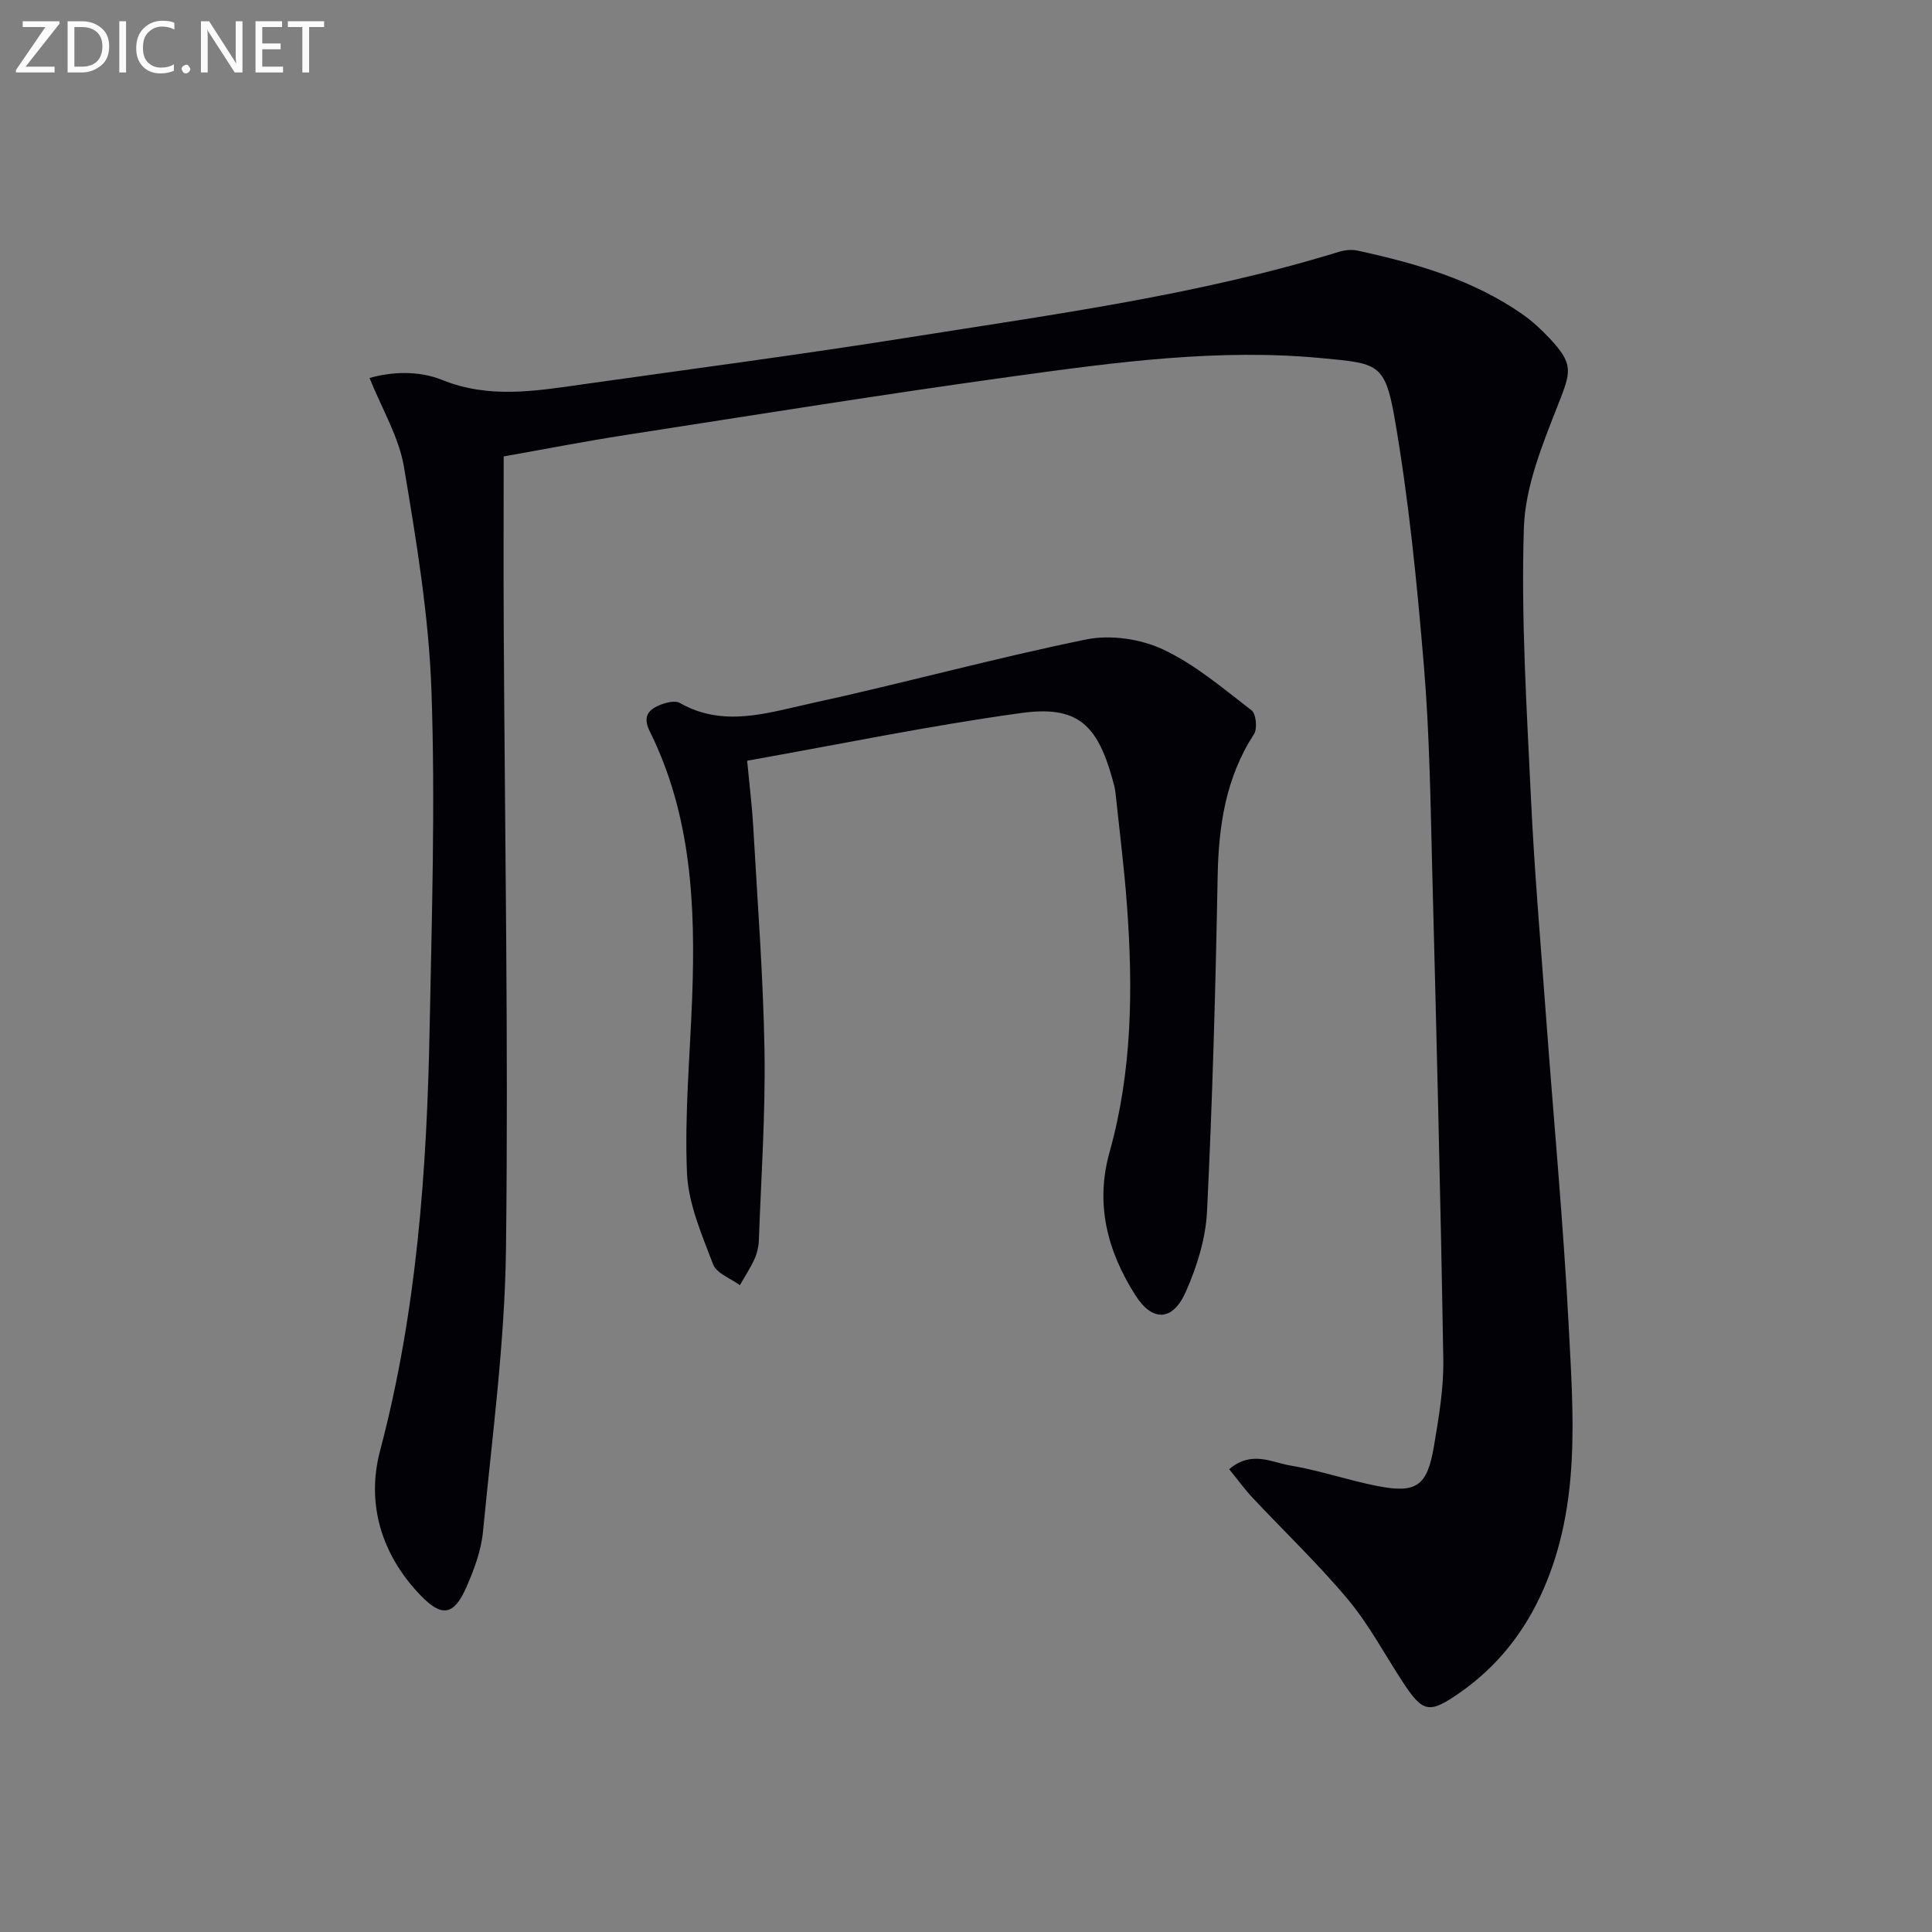 <svg enable-background="new 0 0 400 400" viewBox="0 0 400 400" xmlns="http://www.w3.org/2000/svg"><rect x="0" y="0" width="400" height="400" fill="#808080" stroke="none"/><path d="m254.49 304.18c4.66-3.95 8.79-1.4 12.61-.77 6.03 1 11.89 3.03 17.9 4.22 8.26 1.64 10.49.12 11.9-8.29.98-5.88 2.02-11.87 1.92-17.8-.56-33.62-1.4-67.24-2.28-100.86-.37-14.3-.55-28.63-1.74-42.87-1.44-17.19-3.13-34.42-6.09-51.39-1.98-11.32-3.62-11.17-14.96-12.26-21.33-2.05-42.5.8-63.56 3.7-26.97 3.72-53.87 8.05-80.78 12.22-8.33 1.29-16.61 2.91-25.13 4.42 0 11.86-.05 23.47.01 35.09.22 42.98.99 85.96.47 128.93-.24 19.55-2.89 39.07-4.76 58.58-.37 3.88-1.81 7.78-3.39 11.4-2.62 6-5.11 6.4-9.56 1.78-8.12-8.44-11.25-19.02-8.36-29.92 7.6-28.72 9.69-57.96 10.26-87.41.45-23.3 1.19-46.64.38-69.91-.54-15.52-3.12-31.04-5.7-46.4-1.04-6.17-4.53-11.92-7.12-18.38 4.45-1.27 10.04-1.61 15.05.41 9.64 3.89 19.18 2.31 28.82.94 22.69-3.21 45.42-6.19 68.05-9.79 29.8-4.74 59.77-8.75 88.75-17.67 1.22-.38 2.67-.53 3.9-.26 12.06 2.63 23.87 6 34.16 13.2 2.03 1.42 3.89 3.15 5.59 4.96 5.03 5.36 4.43 6.9 1.79 13.64-3.24 8.24-6.84 16.99-7.12 25.62-.6 18.71.6 37.49 1.48 56.23.71 14.95 2 29.86 3.1 44.79 1.57 21.38 3.59 42.75 4.7 64.15.95 18.39 2.49 36.97-5.25 54.62-3.85 8.76-9.52 15.95-17.37 21.41-6.28 4.36-7.57 4.1-11.74-2.28-3.74-5.7-6.96-11.83-11.3-17.03-6.16-7.38-13.17-14.05-19.75-21.07-1.67-1.76-3.09-3.75-4.88-5.95z" fill="#010106"/><path d="m154.69 157.5c.52 5.5 1.03 9.58 1.26 13.68.87 15.44 2.07 30.89 2.33 46.34.21 13.09-.69 26.19-1.17 39.29-.05 1.3-.36 2.68-.9 3.86-.85 1.87-2 3.61-3.03 5.41-1.91-1.41-4.83-2.44-5.54-4.31-2.33-6.15-5.14-12.54-5.41-18.95-.51-12.09.63-24.25 1.08-36.38.69-18.9-.14-37.59-8.76-54.97-1.48-2.99-.46-4.44 1.97-5.46 1.28-.54 3.22-1.05 4.23-.47 9.02 5.15 18.15 2.05 27 .12 19.11-4.16 38-9.36 57.15-13.27 5.01-1.02 11.24-.11 15.9 2.07 6.63 3.11 12.43 8.08 18.32 12.61.94.72 1.24 3.78.51 4.91-5.86 9.04-7.34 18.99-7.53 29.52-.43 23.12-1.07 46.25-2.2 69.34-.28 5.64-2.1 11.46-4.42 16.67-2.69 6.05-6.88 6.2-10.39.68-5.79-9.09-8.41-18.82-5.35-29.72 4.68-16.71 4.85-33.83 3.59-50.99-.57-7.77-1.55-15.52-2.37-23.27-.1-.98-.37-1.96-.64-2.91-3.18-11.42-7.35-15.26-18.88-13.68-18.84 2.59-37.5 6.46-56.75 9.88z" fill="#010106"/><g fill="#fafbfa"><path d="m12.4 4.8-7.1 9h6v1.2h-8v-.5l6.1-8.9h-4.7v-1.2h7.6v.4z"/><path d="m14 14v-9.6h3c1.6 0 2.9.5 4 1.4s1.6 2.2 1.6 3.8-.5 3-1.6 3.9-2.4 1.5-4 1.5h-3zm1.4-8.4v8.2h1.6c1.3 0 2.4-.4 3.1-1.1s1.1-1.8 1.1-3.1-.4-2.3-1.2-3-1.8-1-3.1-1z"/><path d="m26.1 4.4v10.6h-1.4v-10.6z"/><path d="m36.1 14.6c-.8.4-1.8.6-2.9.6-1.5 0-2.7-.5-3.6-1.4s-1.4-2.2-1.4-3.8c0-1.7.5-3.1 1.5-4.1s2.3-1.6 3.9-1.6c1 0 1.8.1 2.5.4v1.4c-.8-.4-1.6-.6-2.5-.6-1.2 0-2.1.4-2.9 1.2s-1.1 1.8-1.1 3.2c0 1.3.3 2.3 1 3s1.6 1.1 2.7 1.1c1 0 2-.2 2.7-.7v1.3z"/><path d="m37.6 14.3c0-.2.1-.5.3-.6s.4-.3.6-.3c.3 0 .5.1.6.3s.3.4.3.6-.1.4-.3.6-.4.3-.6.3c-.3 0-.5-.1-.6-.3s-.3-.4-.3-.6z"/><path d="m50.2 15h-1.6l-5.3-8.2c-.2-.2-.3-.5-.4-.7 0 .2.1.7.1 1.5v7.4h-1.4v-10.6h1.7l5.2 8.1c.2.4.4.6.4.7 0-.3-.1-.8-.1-1.5v-7.3h1.4z"/><path d="m58.6 15h-5.7v-10.6h5.5v1.2h-4.1v3.4h3.8v1.2h-3.8v3.6h4.3z"/><path d="m67.1 5.6h-3.1v9.4h-1.4v-9.4h-3v-1.2h7.5z"/></g></svg>